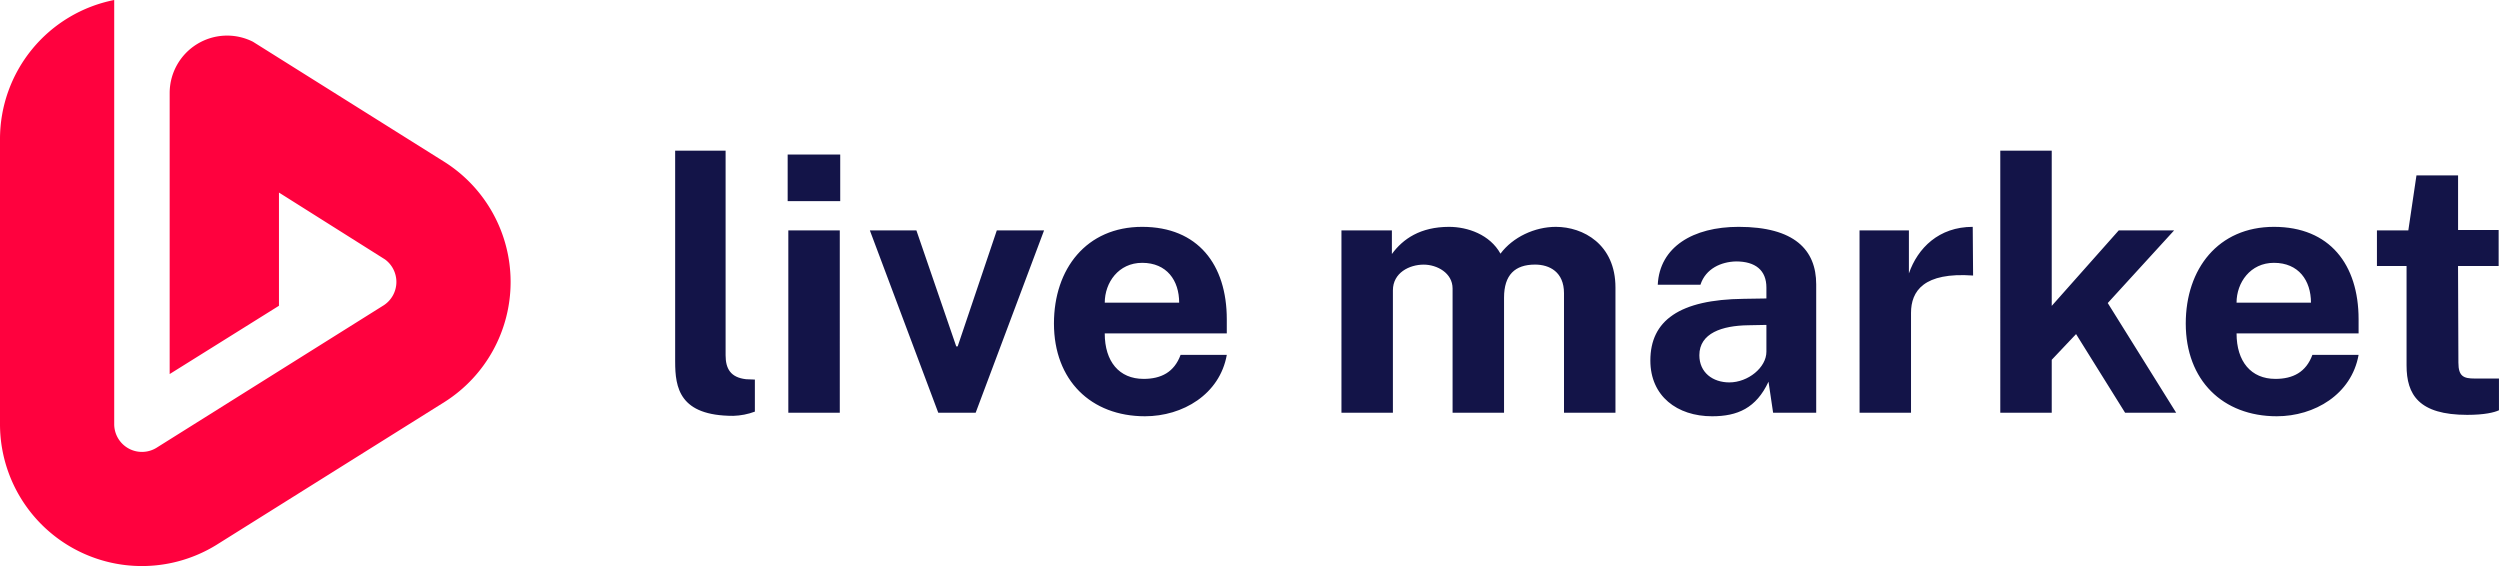 <svg width="212" height="48" fill="none" xmlns="http://www.w3.org/2000/svg"><path d="M0 11.803v24.164a12.033 12.033 0 0018.505 10.145L37.71 34.08a12.044 12.044 0 000-20.337L21.45 3.54a4.871 4.871 0 00-7.062 4.32v23.86l9.268-5.791v-9.6l8.986 5.666a2.366 2.366 0 01-.084 3.882L13.246 37.988a2.353 2.353 0 01-3.561-2.026V0A12.022 12.022 0 000 11.803z" fill="#ff013e"/><path d="M57.253 30.662V12.778h4.278v17.347c0 1.136.419 1.884 1.734 2.033l.748.03v2.718c-.585.219-1.201.34-1.825.358-4.575.005-4.935-2.384-4.935-4.602zM71.251 17.055h-4.457v-3.949h4.457v3.95zm-.037 17.946H66.85V19.538h4.364V35zM82.736 35h-3.171l-5.802-15.464h3.947l3.38 9.84h.12l3.32-9.84h4.007L82.736 35zM96.973 32.13c1.495 0 2.603-.57 3.14-2.035h3.919c-.598 3.35-3.74 5.204-6.939 5.204-4.577 0-7.718-3.05-7.718-7.867 0-4.635 2.752-8.195 7.48-8.195 4.728 0 7.177 3.203 7.177 7.837v1.197h-10.35c0 2.392 1.227 3.858 3.291 3.858zm3.02-6.462c0-1.884-1.045-3.38-3.14-3.38-2.004 0-3.17 1.676-3.17 3.38h6.31zM113.755 19.537h4.277v2.004c.935-1.286 2.424-2.304 4.845-2.304 1.585 0 3.47.658 4.363 2.274 1.046-1.403 2.9-2.274 4.696-2.274 2.303 0 5.055 1.467 5.055 5.143V35h-4.364V24.86c0-1.795-1.224-2.423-2.452-2.423-1.705 0-2.632.868-2.632 2.805v9.756h-4.364V24.465c0-1.315-1.315-2.025-2.452-2.025-1.206 0-2.609.685-2.609 2.181V35h-4.363V19.536zM139.95 30.574c0-3.38 2.453-5.175 7.927-5.234l1.914-.03v-.927c0-1.467-.935-2.214-2.573-2.214-1.256.03-2.571.598-3.02 1.974h-3.62c.156-3.2 2.992-4.906 6.857-4.906 4.724 0 6.579 1.945 6.579 4.876V35h-3.654l-.39-2.632c-1.047 2.245-2.632 2.932-4.785 2.932-2.961 0-5.235-1.705-5.235-4.725zm9.841-.748v-2.274l-1.558.03c-2.182.031-4.128.66-4.128 2.543 0 1.465 1.136 2.303 2.543 2.303 1.588 0 3.143-1.262 3.143-2.602zM157.688 19.537h4.187v3.649c.748-2.154 2.541-3.949 5.413-3.949l.03 4.128c-4.187-.299-5.264 1.315-5.264 3.17v8.464h-4.363l-.003-15.463zM180.208 35l-4.158-6.67-2.063 2.181V35h-4.363V12.778h4.363v13.161l5.685-6.403h4.695l-5.63 6.162 5.801 9.301h-4.33zM192.949 32.13c1.496 0 2.602-.57 3.141-2.035h3.918c-.599 3.35-3.74 5.204-6.939 5.204-4.577 0-7.717-3.05-7.717-7.867 0-4.635 2.752-8.195 7.48-8.195 4.728 0 7.177 3.201 7.177 7.837v1.197h-10.348c-.002 2.392 1.231 3.858 3.288 3.858zm3.021-6.462c0-1.884-1.047-3.38-3.14-3.38-2.004 0-3.171 1.676-3.171 3.38h6.311zM208.441 22.558l.031 8.195c0 1.165.449 1.346 1.376 1.346h2.064v2.691c-.39.18-1.197.39-2.693.39-4.097 0-5.143-1.705-5.143-4.189v-8.433h-2.512v-3.022h2.662l.69-4.665h3.528v4.635h3.441v3.052h-3.444z" fill="#131448"/></svg>
